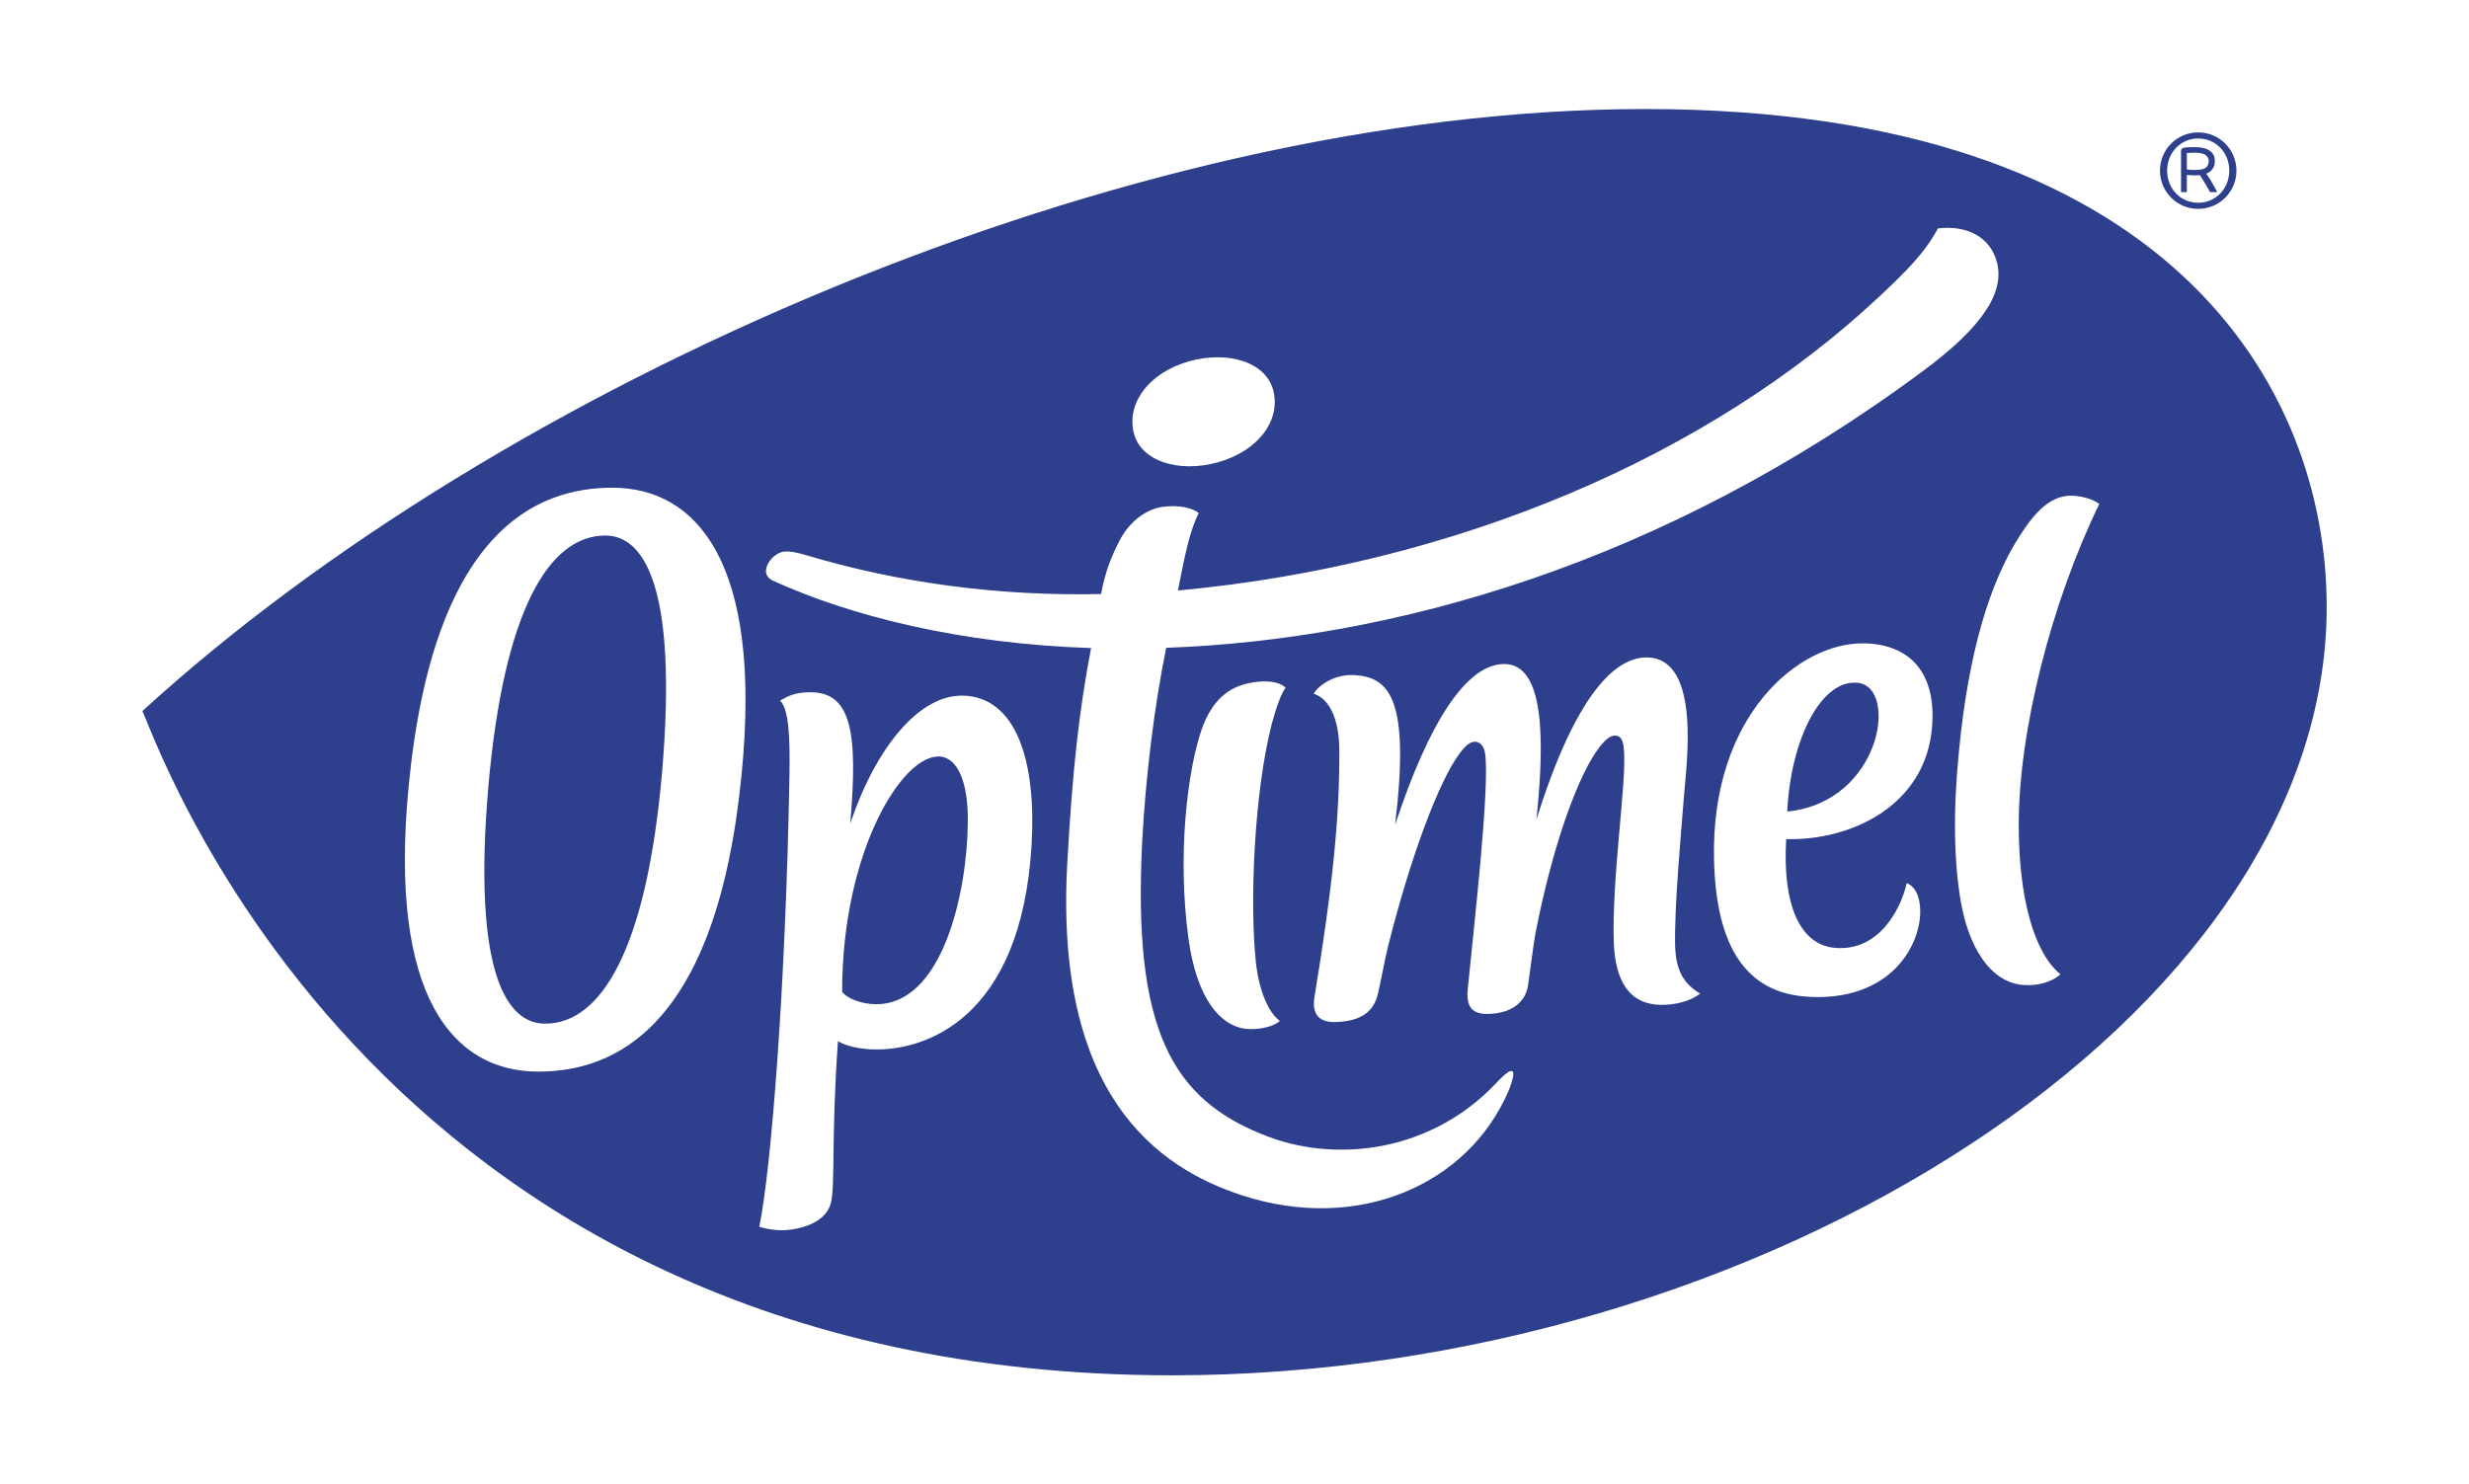 <?xml version="1.0" encoding="utf-8"?>
<!-- Generator: Adobe Illustrator 24.3.0, SVG Export Plug-In . SVG Version: 6.00 Build 0)  -->
<svg version="1.1" xmlns="http://www.w3.org/2000/svg" xmlns:xlink="http://www.w3.org/1999/xlink" x="0px" y="0px"
	 viewBox="0 0 182.71 109.87" style="enable-background:new 0 0 182.71 109.87;" xml:space="preserve">
<style type="text/css">
	.st0{fill:#2D3F8D;}
	.st1{fill:none;}
</style>
<g id="AW">
	<path class="st0" d="M132.26,60.07c0.25-5.35,2.53-9.87,5.27-9.52C140.48,50.93,139.22,59.37,132.26,60.07z M69.59,56
		c-2.78-0.26-7.28,7.01-7.27,17.41c0.3,0.45,1.35,0.9,2.45,0.92c4.94,0.09,6.79-8.14,6.85-13.43C71.66,57.58,70.73,56.11,69.59,56z
		 M44.8,39.64c-4.16,0-7.51,5.5-8.66,18.57c-1.19,13.86,1.38,17.57,4.2,17.56c4.15,0,7.5-5.49,8.65-18.56
		C50.18,43.34,47.62,39.64,44.8,39.64z M172.18,44.92c0,30.24-41.83,56.88-85.44,56.88c-60.34,0-75.8-48.96-76.21-49.16
		C36.91,28.5,83.23,8.07,121.75,8.07C160.64,8.07,172.18,28.76,172.18,44.92z M83.88,31.96c0.49,2.21,3.39,3.07,6.28,2.25
		c2.89-0.82,4.58-3,4.09-5.21c-0.49-2.21-3.39-3.07-6.28-2.25C85.09,27.57,83.4,29.75,83.88,31.96z M45.31,36.1
		c-5.51,0-13.24,3.07-15.07,22.11c-1.51,15.58,3.3,21.11,9.59,21.11c5.51,0,13.23-3.07,15.06-22.11
		C56.41,41.63,51.55,36.1,45.31,36.1z M71.26,51.49c-3.22-0.07-6.42,3.78-8.34,9.46c0.58-6.72,0.09-9.74-2.98-9.71
		c-1.11,0.01-1.59,0.26-2.21,0.62c0.64,0.61,0.74,2.68,0.69,5.52c-0.27,15.6-1.36,29.24-2.23,33.42c0.55,0.19,1.39,0.3,2.01,0.25
		c1.52-0.13,3.03-0.76,3.31-2.1c0.29-1.42,0.01-4.96,0.5-11.88c0.65,0.39,1.71,0.59,2.7,0.61c3.7,0.07,10.87-2.18,11.63-15.16
		C76.7,56.32,75.2,51.59,71.26,51.49z M111.89,79.28c-0.3-0.1-1.19,0.92-1.22,0.94c-4.72,4.97-11.57,5.87-16.78,3.93
		c-7.21-2.69-10.09-7.96-9.36-21.98c0.26-4.75,0.88-9.83,1.77-14.22c16.47-0.59,36.56-6.02,56.1-20.56c3.49-2.6,6.01-5.31,5.4-7.89
		c-0.49-2.04-2.36-2.85-4.39-2.59c-1.01,1.86-2.37,3.19-4.38,5.08c-12.56,11.75-31.19,19.8-51.86,21.72
		c0.53-2.78,0.92-4.52,1.54-5.74c-0.49-0.37-1.43-0.61-2.62-0.46c-1.17,0.14-2.47,1-3.25,2.52c-0.54,1.06-1.04,2.18-1.36,3.94
		c-7.57,0.17-14.97-0.83-21.77-2.86c-1.58-0.47-1.95-0.31-2.43,0.07c-0.44,0.34-1.07,1.38-0.04,1.82c5.69,2.59,13.79,4.65,23.5,4.97
		c-0.88,4.63-1.37,8.91-1.76,15.92C78.03,81,85.6,86.42,91.89,88.47c8.58,2.81,16.76-0.74,19.75-7.74
		C111.68,80.64,112.2,79.38,111.89,79.28z M94.12,53.56c0.32-1.2,0.7-2.25,1.02-2.66c-0.47-0.44-1.35-0.56-2.41-0.39
		c-1.41,0.22-2.91,0.93-3.8,3.47c-1.05,3.02-1.83,9.3-0.98,15.5c0.62,4.49,2.37,6.43,4.2,6.67c0.8,0.1,2.03-0.09,2.56-0.58
		c-0.88-0.65-1.55-2.32-1.77-4.32C92.47,66.88,92.8,58.65,94.12,53.56z M125.81,73.55c-1.21-0.74-1.82-1.72-1.85-3.65
		c-0.05-2.99,0.44-8.15,0.66-11.02c0.18-2.31,1.25-9.96-2.58-10.21c-2.4-0.16-5.39,2.56-8.34,11.99c0.61-5.9,0.61-11.51-2.38-11.51
		c-2.81,0-5.57,4.31-8.08,11.9c1.11-9.28-0.39-10.93-3.02-11.08c-1.62-0.09-2.78,0.92-3,1.38c1.08,0.34,1.87,1.73,1.89,4.12
		c0.04,5.01-0.53,10.44-1.83,18.27c-0.19,1.1,0.12,1.97,1.6,1.91c1.84-0.07,2.78-0.76,3.09-2.1c0.18-0.76,0.56-2.78,0.76-3.55
		c1.65-6.57,3.75-12.19,5.29-14.24c0.42-0.55,0.72-0.84,1.12-0.86c0.36-0.01,0.68,0.31,0.76,0.87c0.36,2.46-0.82,12.71-1.28,17.4
		c-0.12,1.16,0.15,1.93,1.55,1.88c1.58-0.05,2.71-0.77,2.91-2.13c0.15-1.01,0.41-3.13,0.55-3.86c1.34-6.83,3.24-11.82,4.72-13.74
		c0.44-0.57,0.79-0.86,1.15-0.87c0.43-0.01,0.59,0.31,0.65,0.84c0.17,1.35-0.13,4.01-0.36,6.75c-0.2,2.28-0.46,5.57-0.36,7.83
		c0.19,4.22,2.43,4.65,4.12,4.48C124.32,74.28,125.21,74.02,125.81,73.55z M137.89,47.62c-4.77-0.05-11.29,5.32-11.05,16
		c0.15,6.51,2.4,9.89,6.96,10.16c4.99,0.3,7.58-2.48,8.18-5.23c0.29-1.32,0.07-2.83-0.88-3.18c-0.45,1.99-2.12,5.14-5.41,4.78
		c-2.46-0.27-3.8-3.12-3.51-8.04c4.78,0.13,10.35-2.46,10.8-8.35C143.29,49.76,141.3,47.66,137.89,47.62z M149.39,61.06
		c0-6.97,2.4-16.42,5.96-23.76c-0.47-0.34-1.16-0.55-1.87-0.6c-1.67-0.13-2.88,1.17-4.06,3.03c-2.11,3.31-3.74,8.37-4.46,15.94
		c-0.44,4.45-0.36,8.07,0.13,10.99c0.55,3.28,2.11,6.06,4.65,6.25c1.14,0.09,2.25-0.3,2.73-0.8
		C150.47,70.48,149.39,66.31,149.39,61.06z M163.26,12.86c0,0,0.17-0.08,0.24-0.13c0.08-0.05,0.14-0.12,0.2-0.2
		c0.06-0.08,0.11-0.16,0.14-0.26c0.04-0.1,0.05-0.21,0.05-0.35c0-0.19-0.03-0.35-0.11-0.48c-0.16-0.27-0.5-0.55-1.38-0.55
		c-0.1,0-0.43,0.01-0.49,0.01c-0.3,0.01-0.4,0.06-0.45,0.11c-0.05,0.05-0.06,0.12-0.06,0.18v3.03h0.42v-1.27
		c0,0,0.21,0.02,0.48,0.03c0.26,0.01,0.49-0.02,0.49-0.02c0.22,0.3,0.76,1.26,0.76,1.26h0.52
		C163.58,13.26,163.26,12.86,163.26,12.86z M162.41,12.58c-0.42,0-0.58-0.04-0.58-0.04v-1.21c0,0,0.16-0.03,0.58-0.03
		c0.21,0,0.38,0.02,0.51,0.05c0.2,0.04,0.3,0.12,0.38,0.2c0.13,0.13,0.15,0.28,0.15,0.39c0,0.16-0.06,0.39-0.31,0.53
		C162.99,12.55,162.71,12.58,162.41,12.58z M163.26,12.86c0,0,0.17-0.08,0.24-0.13c0.08-0.05,0.14-0.12,0.2-0.2
		c0.06-0.08,0.11-0.16,0.14-0.26c0.04-0.1,0.05-0.21,0.05-0.35c0-0.19-0.03-0.35-0.11-0.48c-0.16-0.27-0.5-0.55-1.38-0.55
		c-0.1,0-0.43,0.01-0.49,0.01c-0.3,0.01-0.4,0.06-0.45,0.11c-0.05,0.05-0.06,0.12-0.06,0.18v3.03h0.42v-1.27
		c0,0,0.21,0.02,0.48,0.03c0.26,0.01,0.49-0.02,0.49-0.02c0.22,0.3,0.76,1.26,0.76,1.26h0.52
		C163.58,13.26,163.26,12.86,163.26,12.86z M162.41,12.58c-0.42,0-0.58-0.04-0.58-0.04v-1.21c0,0,0.16-0.03,0.58-0.03
		c0.21,0,0.38,0.02,0.51,0.05c0.2,0.04,0.3,0.12,0.38,0.2c0.13,0.13,0.15,0.28,0.15,0.39c0,0.16-0.06,0.39-0.31,0.53
		C162.99,12.55,162.71,12.58,162.41,12.58z M162.67,9.8c-1.57,0-2.83,1.27-2.83,2.83c0,1.57,1.27,2.83,2.83,2.83
		c1.57,0,2.83-1.27,2.83-2.83C165.5,11.07,164.24,9.8,162.67,9.8z M162.67,15.01c-1.32,0-2.3-1.06-2.3-2.38
		c0-1.32,0.99-2.38,2.3-2.38c1.32,0,2.3,1.06,2.3,2.38C164.97,13.95,163.98,15.01,162.67,15.01z M163.51,12.73
		c0.08-0.05,0.14-0.12,0.2-0.2c0.06-0.08,0.11-0.16,0.14-0.26c0.04-0.1,0.05-0.21,0.05-0.35c0-0.19-0.03-0.35-0.11-0.48
		c-0.16-0.27-0.5-0.55-1.38-0.55c-0.1,0-0.43,0.01-0.49,0.01c-0.3,0.01-0.4,0.06-0.45,0.11c-0.05,0.05-0.06,0.12-0.06,0.18v3.03
		h0.42v-1.27c0,0,0.21,0.02,0.48,0.03c0.26,0.01,0.49-0.02,0.49-0.02c0.22,0.3,0.76,1.26,0.76,1.26h0.52
		c-0.5-0.97-0.82-1.37-0.82-1.37S163.43,12.78,163.51,12.73z M162.41,12.58c-0.42,0-0.58-0.04-0.58-0.04v-1.21
		c0,0,0.16-0.03,0.58-0.03c0.21,0,0.38,0.02,0.51,0.05c0.2,0.04,0.3,0.12,0.38,0.2c0.13,0.13,0.15,0.28,0.15,0.39
		c0,0.16-0.06,0.39-0.31,0.53C162.99,12.55,162.71,12.58,162.41,12.58z M163.26,12.86c0,0,0.17-0.08,0.24-0.13
		c0.08-0.05,0.14-0.12,0.2-0.2c0.06-0.08,0.11-0.16,0.14-0.26c0.04-0.1,0.05-0.21,0.05-0.35c0-0.19-0.03-0.35-0.11-0.48
		c-0.16-0.27-0.5-0.55-1.38-0.55c-0.1,0-0.43,0.01-0.49,0.01c-0.3,0.01-0.4,0.06-0.45,0.11c-0.05,0.05-0.06,0.12-0.06,0.18v3.03
		h0.42v-1.27c0,0,0.21,0.02,0.48,0.03c0.26,0.01,0.49-0.02,0.49-0.02c0.22,0.3,0.76,1.26,0.76,1.26h0.52
		C163.58,13.26,163.26,12.86,163.26,12.86z M162.41,12.58c-0.42,0-0.58-0.04-0.58-0.04v-1.21c0,0,0.16-0.03,0.58-0.03
		c0.21,0,0.38,0.02,0.51,0.05c0.2,0.04,0.3,0.12,0.38,0.2c0.13,0.13,0.15,0.28,0.15,0.39c0,0.16-0.06,0.39-0.31,0.53
		C162.99,12.55,162.71,12.58,162.41,12.58z M163.26,12.86c0,0,0.17-0.08,0.24-0.13c0.08-0.05,0.14-0.12,0.2-0.2
		c0.06-0.08,0.11-0.16,0.14-0.26c0.04-0.1,0.05-0.21,0.05-0.35c0-0.19-0.03-0.35-0.11-0.48c-0.16-0.27-0.5-0.55-1.38-0.55
		c-0.1,0-0.43,0.01-0.49,0.01c-0.3,0.01-0.4,0.06-0.45,0.11c-0.05,0.05-0.06,0.12-0.06,0.18v3.03h0.42v-1.27
		c0,0,0.21,0.02,0.48,0.03c0.26,0.01,0.49-0.02,0.49-0.02c0.22,0.3,0.76,1.26,0.76,1.26h0.52
		C163.58,13.26,163.26,12.86,163.26,12.86z M162.41,12.58c-0.42,0-0.58-0.04-0.58-0.04v-1.21c0,0,0.16-0.03,0.58-0.03
		c0.21,0,0.38,0.02,0.51,0.05c0.2,0.04,0.3,0.12,0.38,0.2c0.13,0.13,0.15,0.28,0.15,0.39c0,0.16-0.06,0.39-0.31,0.53
		C162.99,12.55,162.71,12.58,162.41,12.58z"/>
</g>
<g id="Clearance">
	<path class="st1" d="M116.57,5.51c0.49,2.21,3.39,3.07,6.28,2.25c2.89-0.82,4.58-3,4.09-5.21c-0.49-2.21-3.39-3.07-6.28-2.25
		C117.78,1.12,116.08,3.3,116.57,5.51z M172.26,46.4c0.49,2.21,3.39,3.07,6.28,2.25c2.89-0.82,4.58-3,4.09-5.21
		c-0.49-2.21-3.39-3.07-6.28-2.25C173.47,42.01,171.78,44.19,172.26,46.4z M0.08,54.12c0.49,2.21,3.39,3.07,6.28,2.25
		c2.89-0.82,4.58-3,4.09-5.21c-0.49-2.21-3.39-3.07-6.28-2.25C1.29,49.73-0.4,51.91,0.08,54.12z M81.56,107.32
		c0.49,2.21,3.39,3.07,6.28,2.25c2.89-0.82,4.58-3,4.09-5.21c-0.49-2.21-3.39-3.07-6.28-2.25C82.77,102.93,81.07,105.1,81.56,107.32
		z"/>
</g>
</svg>
